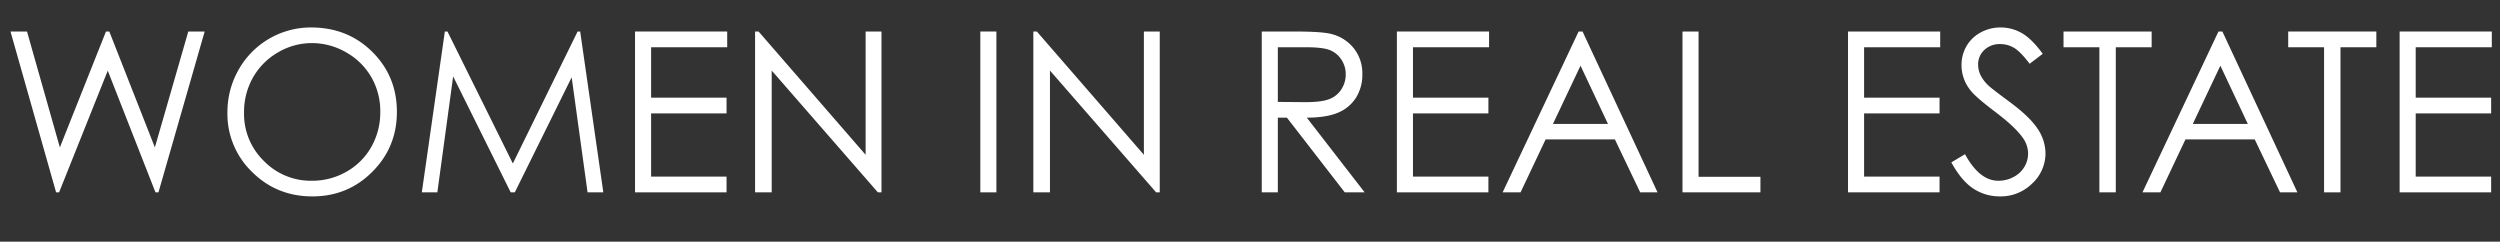 <svg id="b062ce64-f5f8-4b6a-be14-fba85f8a9583" data-name="Layer 1" xmlns="http://www.w3.org/2000/svg" viewBox="0 0 1473.721 142.455"><rect x="0" y="0" width="1473.721" height="142.455" fill="#333333" stroke="none"/><defs><style>.aee09695-917d-4d38-a683-fd38ce03e6f4{fill:#fff;}</style></defs><path class="aee09695-917d-4d38-a683-fd38ce03e6f4" d="M6.188,18.576H15.92l19.368,68.32,27.179-68.32h1.967l26.864,68.32,19.698-68.32h9.66L93.414,113.387H91.653L63.519,41.65,34.837,113.387h-1.77Z"/><path class="aee09695-917d-4d38-a683-fd38ce03e6f4" d="M183.401,16.191q21.54,0,36.052,14.373t14.512,35.385q0,20.82-14.479,35.32-14.48,14.502-35.311,14.502-21.089,0-35.602-14.438A47.463,47.463,0,0,1,134.062,66.4a50.518,50.518,0,0,1,6.61-25.33,48.829,48.829,0,0,1,42.728-24.879Zm.419,9.217a39.059,39.059,0,0,0-19.948,5.483,39.45,39.45,0,0,0-14.72,14.771,41.078,41.078,0,0,0-5.293,20.705,38.686,38.686,0,0,0,11.717,28.544A38.612,38.612,0,0,0,183.82,106.555a40.558,40.558,0,0,0,20.432-5.354A38.335,38.335,0,0,0,218.906,86.56,41.144,41.144,0,0,0,224.168,65.917a40.134,40.134,0,0,0-5.262-20.415,39.3,39.3,0,0,0-14.815-14.61A40.097,40.097,0,0,0,183.82,25.408Z"/><path class="aee09695-917d-4d38-a683-fd38ce03e6f4" d="M248.66,113.387l13.574-94.81h1.54l38.543,77.795L340.49,18.576h1.519l13.643,94.811h-9.291L336.993,45.582l-33.523,67.805h-2.422l-33.923-68.32-9.313,68.32Z"/><path class="aee09695-917d-4d38-a683-fd38ce03e6f4" d="M374.344,18.576h54.334v9.281H383.818V57.57H428.291v9.281H383.818v37.254H428.291v9.281H374.344Z"/><path class="aee09695-917d-4d38-a683-fd38ce03e6f4" d="M445.113,113.387v-94.81h2.062l63.1,72.677V18.576h9.346v94.811h-2.127L454.91,41.594v71.793Z"/><path class="aee09695-917d-4d38-a683-fd38ce03e6f4" d="M577.887,18.576h9.475v94.811h-9.475Z"/><path class="aee09695-917d-4d38-a683-fd38ce03e6f4" d="M609.146,113.387v-94.81h2.062l63.1,72.677V18.576h9.346v94.811h-2.127L618.943,41.594v71.793Z"/><path class="aee09695-917d-4d38-a683-fd38ce03e6f4" d="M743.789,18.576h18.885q15.791,0,21.398,1.291a24.418,24.418,0,0,1,13.729,8.293A23.664,23.664,0,0,1,803.086,43.81a25.312,25.312,0,0,1-3.642,13.617A22.717,22.717,0,0,1,789.035,66.3q-6.768,3.002-18.691,3.065L804.44,113.387H792.718L758.62,69.365h-5.356v44.022h-9.475Zm9.475,9.281V60.084l16.333.13q9.489,0,14.04-1.805a14.607,14.607,0,0,0,7.103-5.769,16.03,16.03,0,0,0,2.55-8.863,15.373,15.373,0,0,0-2.582-8.669,14.404,14.404,0,0,0-6.778-5.575q-4.197-1.674-13.944-1.676Z"/><path class="aee09695-917d-4d38-a683-fd38ce03e6f4" d="M823.453,18.576h54.334v9.281H832.928V57.57H877.4v9.281H832.928v37.254H877.4v9.281H823.453Z"/><path class="aee09695-917d-4d38-a683-fd38ce03e6f4" d="M932.894,18.576l44.215,94.811H966.875L951.964,82.191H911.119L896.35,113.387h-10.57l44.795-94.81ZM931.698,38.72,915.452,73.039h32.414Z"/><path class="aee09695-917d-4d38-a683-fd38ce03e6f4" d="M991.805,18.576h9.475v85.658H1037.76v9.152H991.805Z"/><path class="aee09695-917d-4d38-a683-fd38ce03e6f4" d="M1089.387,18.576h54.334v9.281h-44.859V57.57h44.473v9.281h-44.473v37.254h44.473v9.281h-53.947Z"/><path class="aee09695-917d-4d38-a683-fd38ce03e6f4" d="M1150.295,95.727l8.057-4.834q8.508,15.662,19.658,15.662a18.831,18.831,0,0,0,8.959-2.224,15.726,15.726,0,0,0,6.381-5.962,15.434,15.434,0,0,0,2.191-7.928,16.078,16.078,0,0,0-3.223-9.346q-4.447-6.315-16.242-15.211-11.859-8.957-14.76-12.955a23.682,23.682,0,0,1-5.027-14.502,22.009,22.009,0,0,1,2.965-11.279,21.151,21.151,0,0,1,8.347-8.024,24.062,24.062,0,0,1,11.698-2.933,24.946,24.946,0,0,1,12.536,3.319q5.833,3.321,12.343,12.214l-7.734,5.865q-5.351-7.088-9.12-9.346a15.725,15.725,0,0,0-8.218-2.256,13.012,13.012,0,0,0-9.378,3.481,11.392,11.392,0,0,0-3.642,8.572,14.594,14.594,0,0,0,1.289,5.994,22.086,22.086,0,0,0,4.705,6.316q1.869,1.806,12.246,9.475,12.31,9.088,16.887,16.178a26.073,26.073,0,0,1,4.576,14.244,24.171,24.171,0,0,1-7.831,17.918,26.316,26.316,0,0,1-19.046,7.606,27.936,27.936,0,0,1-15.662-4.608Q1156.225,106.556,1150.295,95.727Z"/><path class="aee09695-917d-4d38-a683-fd38ce03e6f4" d="M1216.424,27.857V18.576h51.949v9.281h-21.141v85.529h-9.668V27.857Z"/><path class="aee09695-917d-4d38-a683-fd38ce03e6f4" d="M1310.074,18.576l44.215,94.811h-10.234l-14.911-31.195h-40.845l-14.77,31.195h-10.57l44.795-94.81ZM1308.878,38.72l-16.246,34.319h32.414Z"/><path class="aee09695-917d-4d38-a683-fd38ce03e6f4" d="M1348.875,27.857V18.576h51.949v9.281h-21.141v85.529h-9.668V27.857Z"/><path class="aee09695-917d-4d38-a683-fd38ce03e6f4" d="M1414.553,18.576h54.334v9.281h-44.859V57.57H1468.5v9.281h-44.473v37.254H1468.5v9.281h-53.947Z"/></svg>